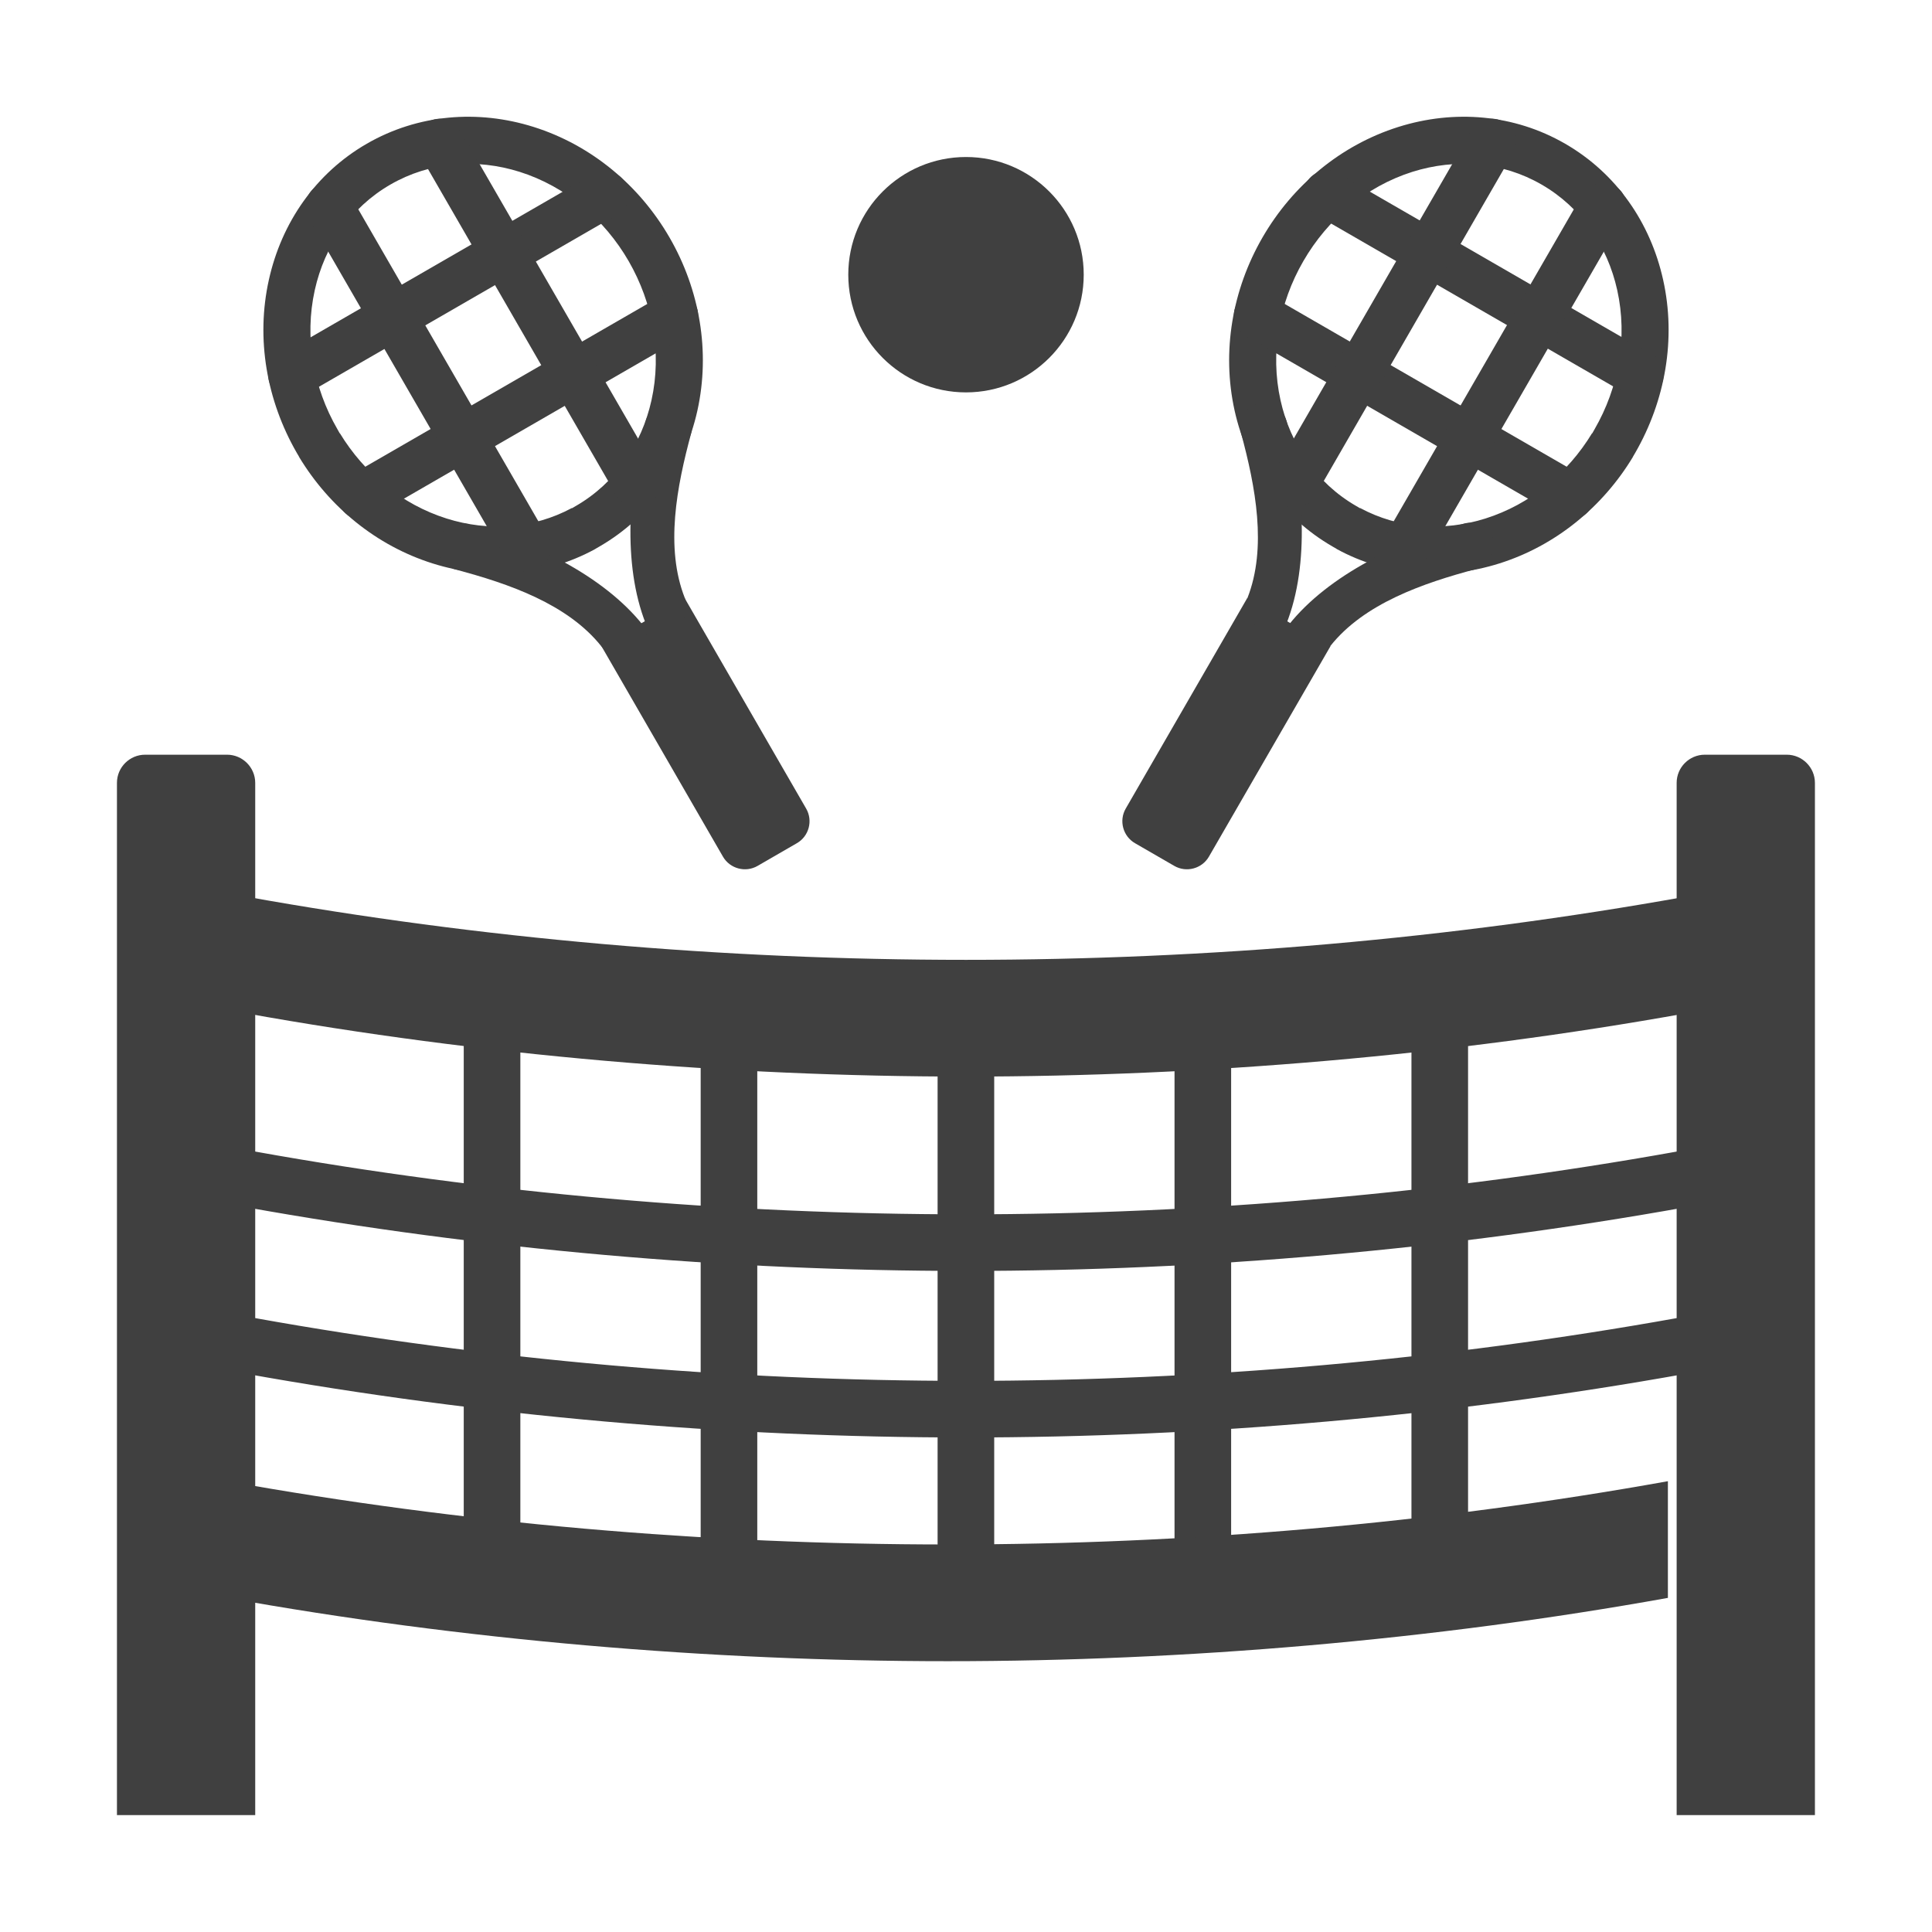 <svg width="30" height="30" viewBox="0 0 30 30" fill="none" xmlns="http://www.w3.org/2000/svg">
<path d="M3.966 17.882C3.728 17.839 3.501 17.998 3.458 18.236C3.415 18.474 3.574 18.701 3.812 18.744C7.489 19.404 11.284 19.735 14.999 19.735C18.715 19.735 22.51 19.404 26.187 18.744C26.425 18.701 26.583 18.474 26.541 18.236C26.498 17.998 26.27 17.839 26.033 17.882C22.419 18.531 18.676 18.856 14.999 18.856C11.323 18.856 7.579 18.531 3.966 17.882Z" fill="#404040"/>
<path d="M3.966 20.468C3.728 20.425 3.501 20.584 3.458 20.822C3.415 21.059 3.574 21.287 3.812 21.33C7.489 21.99 11.284 22.321 14.999 22.321C18.715 22.321 22.51 21.99 26.187 21.33C26.425 21.287 26.583 21.059 26.541 20.822C26.498 20.584 26.27 20.425 26.033 20.468C22.419 21.117 18.676 21.442 14.999 21.442C11.323 21.442 7.579 21.117 3.966 20.468Z" fill="#404040"/>
<path d="M22.796 16.244C22.796 16.001 22.6 15.805 22.357 15.805C22.114 15.805 21.917 16.001 21.917 16.244V24.059C21.917 24.302 22.114 24.499 22.357 24.499C22.6 24.499 22.796 24.302 22.796 24.059V16.244ZM8.08 16.244C8.08 16.001 7.883 15.805 7.641 15.805C7.398 15.805 7.201 16.001 7.201 16.244V24.059C7.201 24.302 7.398 24.499 7.641 24.499C7.883 24.499 8.08 24.302 8.08 24.059V16.244ZM11.759 16.57C11.759 16.328 11.562 16.131 11.32 16.131C11.077 16.131 10.88 16.328 10.88 16.57V24.385C10.88 24.628 11.077 24.825 11.32 24.825C11.562 24.825 11.759 24.628 11.759 24.385V16.57ZM15.438 16.679C15.438 16.436 15.241 16.239 14.999 16.239C14.756 16.239 14.559 16.436 14.559 16.679V24.494C14.559 24.736 14.756 24.933 14.999 24.933C15.241 24.933 15.438 24.736 15.438 24.494V16.679ZM19.117 16.57C19.117 16.328 18.921 16.131 18.678 16.131C18.435 16.131 18.238 16.328 18.238 16.57V24.385C18.238 24.628 18.435 24.825 18.678 24.825C18.921 24.825 19.117 24.628 19.117 24.385V16.57Z" fill="#404040"/>
<path fill-rule="evenodd" clip-rule="evenodd" d="M26.184 13.922C18.894 15.232 11.106 15.232 3.816 13.922V15.734C7.457 16.389 11.301 16.717 15 16.717C18.699 16.717 22.543 16.389 26.184 15.734L26.184 13.922Z" fill="#404040"/>
<path fill-rule="evenodd" clip-rule="evenodd" d="M3.963 12.156V28.185H1.816V12.156C1.816 11.915 2.013 11.719 2.253 11.719H3.526C3.766 11.719 3.963 11.916 3.963 12.156Z" fill="#404040"/>
<path fill-rule="evenodd" clip-rule="evenodd" d="M28.182 12.156V28.185H26.035V12.156C26.035 11.915 26.232 11.719 26.472 11.719H27.745C27.985 11.719 28.182 11.916 28.182 12.156Z" fill="#404040"/>
<path d="M15 6.093C16.009 6.093 16.828 5.275 16.828 4.265C16.828 3.256 16.009 2.438 15 2.438C13.99 2.438 13.172 3.256 13.172 4.265C13.172 5.275 13.99 6.093 15 6.093Z" fill="#404040"/>
<path fill-rule="evenodd" clip-rule="evenodd" d="M25.899 23C18.609 24.31 10.821 24.31 3.531 23V24.812C7.172 25.467 11.016 25.795 14.715 25.795C18.414 25.795 22.258 25.467 25.899 24.812L25.899 23Z" fill="#404040"/>
<path fill-rule="evenodd" clip-rule="evenodd" d="M20.754 8.524C21.534 8.951 22.437 9.016 23.282 8.749C24.154 8.474 24.886 7.874 25.356 7.095L25.355 7.094L25.392 7.031C25.859 6.22 26.029 5.261 25.825 4.345C25.628 3.456 25.098 2.69 24.304 2.232C23.511 1.774 22.582 1.698 21.714 1.971C20.819 2.253 20.071 2.878 19.603 3.689C19.135 4.499 18.968 5.459 19.171 6.376C19.369 7.265 19.9 8.03 20.693 8.487L20.755 8.523L20.754 8.524ZM24.721 6.728C24.344 7.349 23.762 7.832 23.064 8.052C22.415 8.256 21.721 8.212 21.121 7.889L21.119 7.892L21.057 7.856C20.443 7.501 20.037 6.903 19.884 6.216C19.72 5.478 19.861 4.707 20.238 4.055C20.614 3.404 21.211 2.896 21.932 2.668C22.604 2.457 23.324 2.511 23.938 2.866C24.552 3.22 24.96 3.817 25.112 4.504C25.276 5.242 25.137 6.014 24.76 6.666L24.724 6.73L24.721 6.728Z" fill="#404040"/>
<path fill-rule="evenodd" clip-rule="evenodd" d="M19.366 9.289L20.659 10.035L18.772 13.302C18.664 13.489 18.422 13.554 18.235 13.446L17.624 13.093C17.437 12.985 17.372 12.743 17.48 12.556L19.366 9.289Z" fill="#404040"/>
<path d="M19.369 9.289C19.294 9.477 19.386 9.69 19.573 9.764C19.761 9.839 19.901 9.874 19.975 9.686C20.343 8.757 20.241 7.515 19.976 6.535C19.923 6.341 19.722 6.226 19.528 6.278C19.333 6.331 19.218 6.532 19.271 6.726C19.495 7.555 19.678 8.506 19.369 9.289Z" fill="#404040"/>
<path d="M20.01 9.705C19.884 9.864 19.985 9.967 20.143 10.092C20.302 10.217 20.532 10.19 20.657 10.032C21.18 9.372 22.096 9.055 22.925 8.835C23.12 8.784 23.236 8.584 23.185 8.389C23.133 8.194 22.933 8.078 22.738 8.129C21.757 8.389 20.63 8.923 20.01 9.705Z" fill="#404040"/>
<path d="M20.788 2.697C20.613 2.597 20.39 2.656 20.289 2.831C20.188 3.005 20.248 3.228 20.423 3.329L25.285 6.136C25.459 6.237 25.682 6.177 25.783 6.003C25.884 5.828 25.824 5.605 25.649 5.504L20.788 2.697Z" fill="#404040"/>
<path d="M19.707 4.58C19.533 4.479 19.31 4.539 19.209 4.714C19.108 4.888 19.168 5.111 19.343 5.212L24.205 8.019C24.379 8.12 24.602 8.06 24.703 7.886C24.804 7.711 24.744 7.488 24.569 7.387L19.707 4.58Z" fill="#404040"/>
<path d="M23.485 2.393C23.587 2.218 23.526 1.994 23.351 1.893C23.176 1.792 22.952 1.852 22.851 2.027L19.789 7.33C19.688 7.505 19.748 7.729 19.923 7.83C20.099 7.931 20.323 7.871 20.424 7.696L23.485 2.393Z" fill="#404040"/>
<path d="M25.206 3.385C25.307 3.21 25.247 2.986 25.072 2.885C24.897 2.784 24.673 2.844 24.572 3.019L21.51 8.322C21.409 8.497 21.469 8.721 21.644 8.822C21.819 8.923 22.043 8.863 22.144 8.688L25.206 3.385Z" fill="#404040"/>
<path fill-rule="evenodd" clip-rule="evenodd" d="M9.245 8.524C8.466 8.951 7.563 9.016 6.718 8.749C5.845 8.474 5.114 7.874 4.644 7.095L4.645 7.094L4.608 7.031C4.141 6.22 3.971 5.261 4.175 4.345C4.372 3.456 4.902 2.69 5.695 2.232C6.489 1.774 7.418 1.698 8.286 1.971C9.181 2.253 9.929 2.878 10.397 3.689C10.865 4.499 11.032 5.459 10.829 6.376C10.631 7.265 10.1 8.03 9.307 8.487L9.245 8.523L9.245 8.524ZM5.278 6.728C5.656 7.349 6.238 7.832 6.936 8.052C7.585 8.256 8.279 8.212 8.879 7.889L8.881 7.892L8.943 7.856C9.557 7.501 9.963 6.903 10.116 6.216C10.28 5.478 10.138 4.707 9.762 4.055C9.386 3.404 8.789 2.896 8.068 2.668C7.396 2.457 6.676 2.511 6.062 2.866C5.448 3.22 5.04 3.817 4.888 4.504C4.724 5.242 4.863 6.014 5.24 6.666L5.276 6.73L5.278 6.728Z" fill="#404040"/>
<path fill-rule="evenodd" clip-rule="evenodd" d="M10.632 9.289L9.34 10.035L11.226 13.302C11.334 13.489 11.576 13.554 11.763 13.446L12.374 13.093C12.562 12.985 12.626 12.743 12.518 12.556L10.632 9.289Z" fill="#404040"/>
<path d="M10.635 9.289C10.709 9.477 10.617 9.69 10.43 9.764C10.242 9.839 10.103 9.874 10.028 9.686C9.661 8.757 9.762 7.515 10.028 6.535C10.081 6.341 10.281 6.226 10.476 6.278C10.67 6.331 10.785 6.532 10.733 6.726C10.508 7.555 10.325 8.506 10.635 9.289Z" fill="#404040"/>
<path d="M9.988 9.713C10.113 9.872 10.013 9.975 9.855 10.1C9.696 10.225 9.466 10.198 9.341 10.04C8.818 9.38 7.902 9.063 7.072 8.843C6.878 8.792 6.761 8.592 6.813 8.397C6.865 8.202 7.065 8.086 7.26 8.137C8.241 8.397 9.367 8.93 9.988 9.713Z" fill="#404040"/>
<path d="M9.21 2.705C9.385 2.604 9.608 2.664 9.709 2.839C9.81 3.013 9.75 3.236 9.575 3.337L4.713 6.144C4.539 6.245 4.316 6.185 4.215 6.011C4.114 5.836 4.174 5.613 4.348 5.512L9.21 2.705Z" fill="#404040"/>
<path d="M10.293 4.58C10.467 4.479 10.69 4.539 10.791 4.714C10.892 4.888 10.832 5.111 10.657 5.212L5.795 8.019C5.621 8.12 5.398 8.06 5.297 7.886C5.196 7.711 5.256 7.488 5.43 7.387L10.293 4.58Z" fill="#404040"/>
<path d="M6.512 2.393C6.411 2.218 6.471 1.994 6.646 1.893C6.821 1.792 7.045 1.852 7.146 2.027L10.208 7.33C10.309 7.505 10.249 7.729 10.074 7.83C9.899 7.931 9.675 7.871 9.574 7.696L6.512 2.393Z" fill="#404040"/>
<path d="M4.795 3.385C4.694 3.21 4.754 2.986 4.929 2.885C5.104 2.784 5.328 2.844 5.43 3.019L8.491 8.322C8.592 8.497 8.532 8.721 8.357 8.822C8.182 8.923 7.958 8.863 7.857 8.688L4.795 3.385Z" fill="#404040"/>
</svg>
